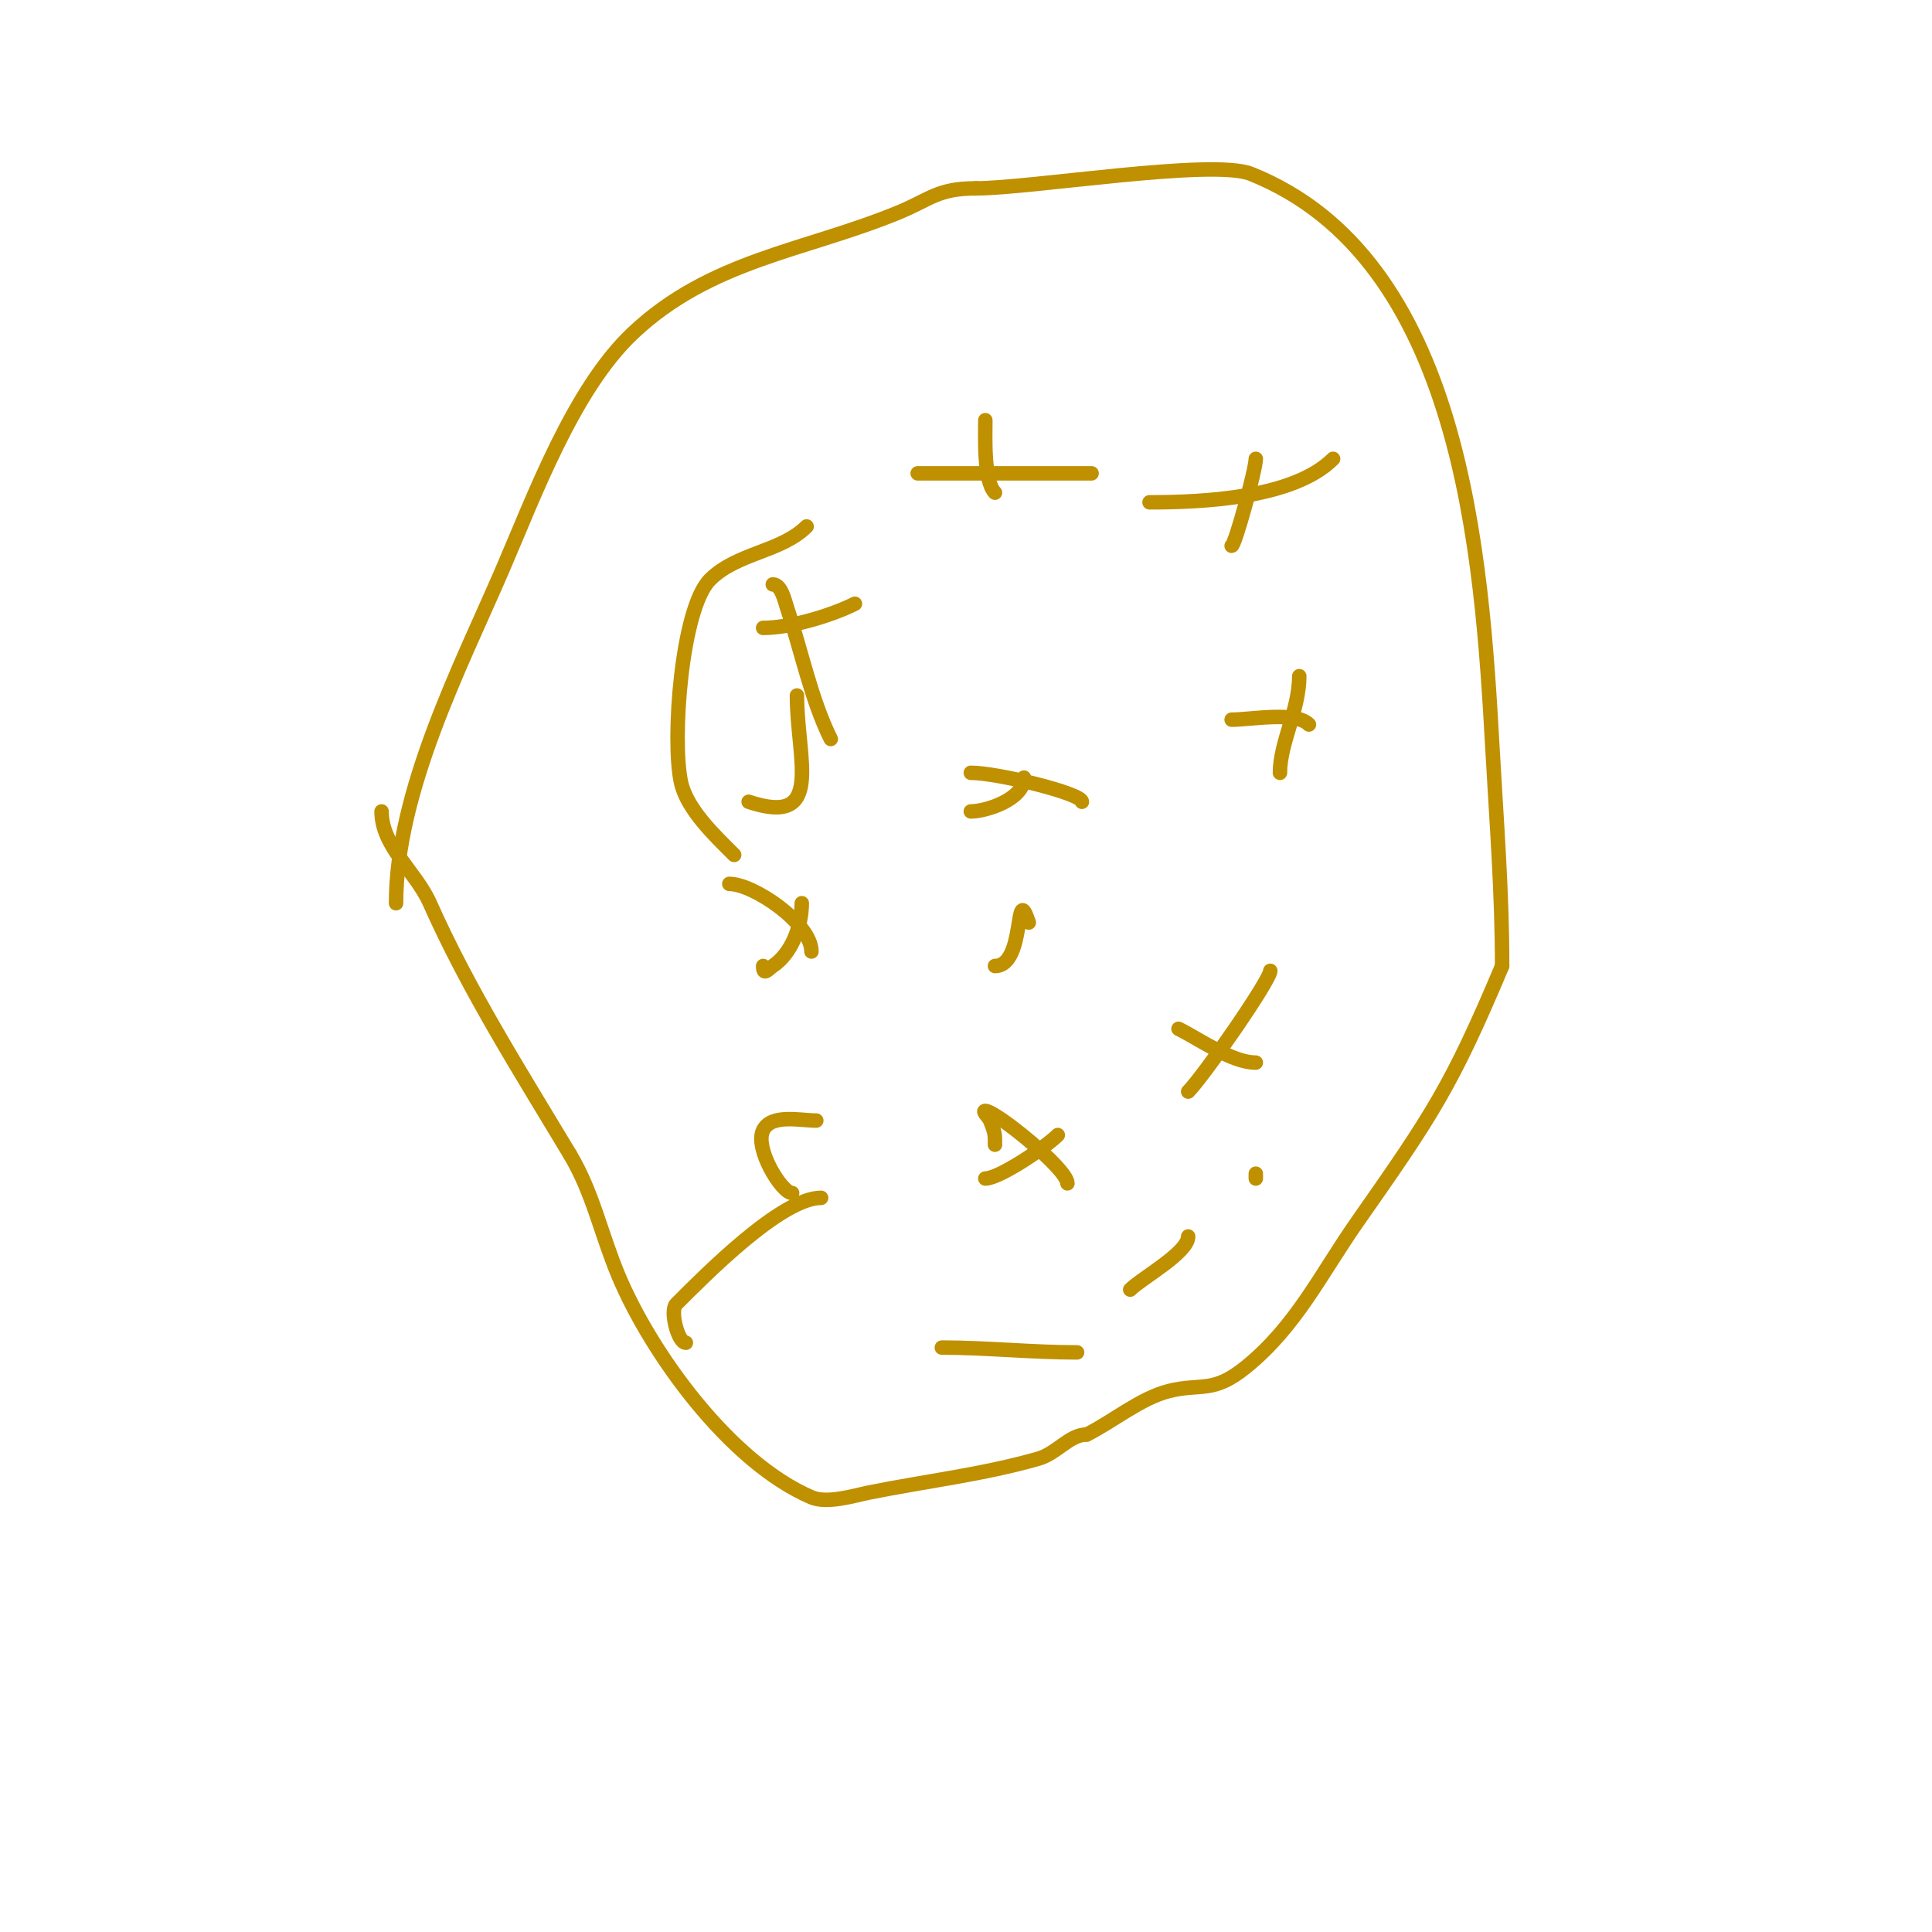 <svg viewBox='0 0 400 400' version='1.1' xmlns='http://www.w3.org/2000/svg' xmlns:xlink='http://www.w3.org/1999/xlink'><g fill='none' stroke='#bf9000' stroke-width='3' stroke-linecap='round' stroke-linejoin='round'><path d='M82,187c0,-23.115 13.363,-48.998 22,-69c6.574,-15.225 14.698,-37.382 27,-49c16.12,-15.224 35.628,-17.023 55,-25c6.58,-2.71 8.142,-5 16,-5'/><path d='M202,39c11.393,0 49.013,-6.195 57,-3c43.713,17.485 47.773,78.921 50,119c0.852,15.342 2,29.748 2,45'/><path d='M311,200c-10.558,25.076 -14.536,30.908 -30,53c-7.535,10.765 -12.625,21.57 -23,30c-6.931,5.631 -9.235,3.309 -16,5c-5.802,1.45 -11.617,6.309 -17,9'/><path d='M225,297c-3.569,0 -6.2,3.914 -10,5c-11.572,3.306 -22.973,4.595 -35,7c-3.164,0.633 -8.722,2.405 -12,1c-16.933,-7.257 -33.282,-29.877 -40,-46c-3.638,-8.73 -5.276,-17.127 -10,-25'/><path d='M118,239c-10.165,-16.942 -20.978,-33.95 -29,-52c-2.939,-6.613 -10,-11.732 -10,-19'/><path d='M226,98c-12,0 -24,0 -36,0'/><path d='M204,87c0,3.538 -0.371,12.629 2,15'/><path d='M177,125c-5.072,2.536 -13.492,5 -19,5'/><path d='M160,121c1.782,0 2.453,3.359 3,5c2.918,8.753 4.974,18.947 9,27'/><path d='M212,161c0,4.588 -8,7 -11,7'/><path d='M201,160c5.487,0 23,4.272 23,6'/><path d='M166,187c0,4.745 -2.073,10.382 -6,13c-0.936,0.624 -2,2.151 -2,0'/><path d='M151,183c5.023,0 17,8.167 17,14'/><path d='M263,201c0,1.946 -13.84,21.84 -17,25'/><path d='M244,213c4.565,2.283 11.062,7 16,7'/><path d='M219,235c-2.53,2.53 -12.097,9 -15,9'/><path d='M206,237c0,-1.981 0.081,-2.298 -1,-5c-0.277,-0.692 -1.745,-2 -1,-2c2.138,0 17,12.009 17,15'/><path d='M269,140c0,6.926 -4,13.791 -4,20'/><path d='M255,149c4.009,0 13.219,-1.781 16,1'/><path d='M260,95c0,2.176 -4.323,18 -5,18'/><path d='M238,104c11.008,0 29.835,-0.835 38,-9'/><path d='M167,109c-5.286,5.286 -14.429,5.429 -20,11c-5.945,5.945 -7.933,33.302 -6,42c1.255,5.645 7.109,11.109 11,15'/><path d='M165,144c0,13.283 5.811,27.27 -10,22'/><path d='M142,278c-1.641,0 -3.355,-6.645 -2,-8c5.944,-5.944 21.748,-22 30,-22'/><path d='M164,247c-2.162,0 -7.855,-9.289 -6,-13c1.717,-3.435 7.649,-2 11,-2'/><path d='M195,279c9.263,0 18.612,1 28,1'/><path d='M234,267c2.426,-2.426 12,-7.639 12,-11'/><path d='M260,244c0,-0.333 0,-0.667 0,-1'/><path d='M206,200c6.437,0 3.978,-18.065 7,-9'/></g>
</svg>